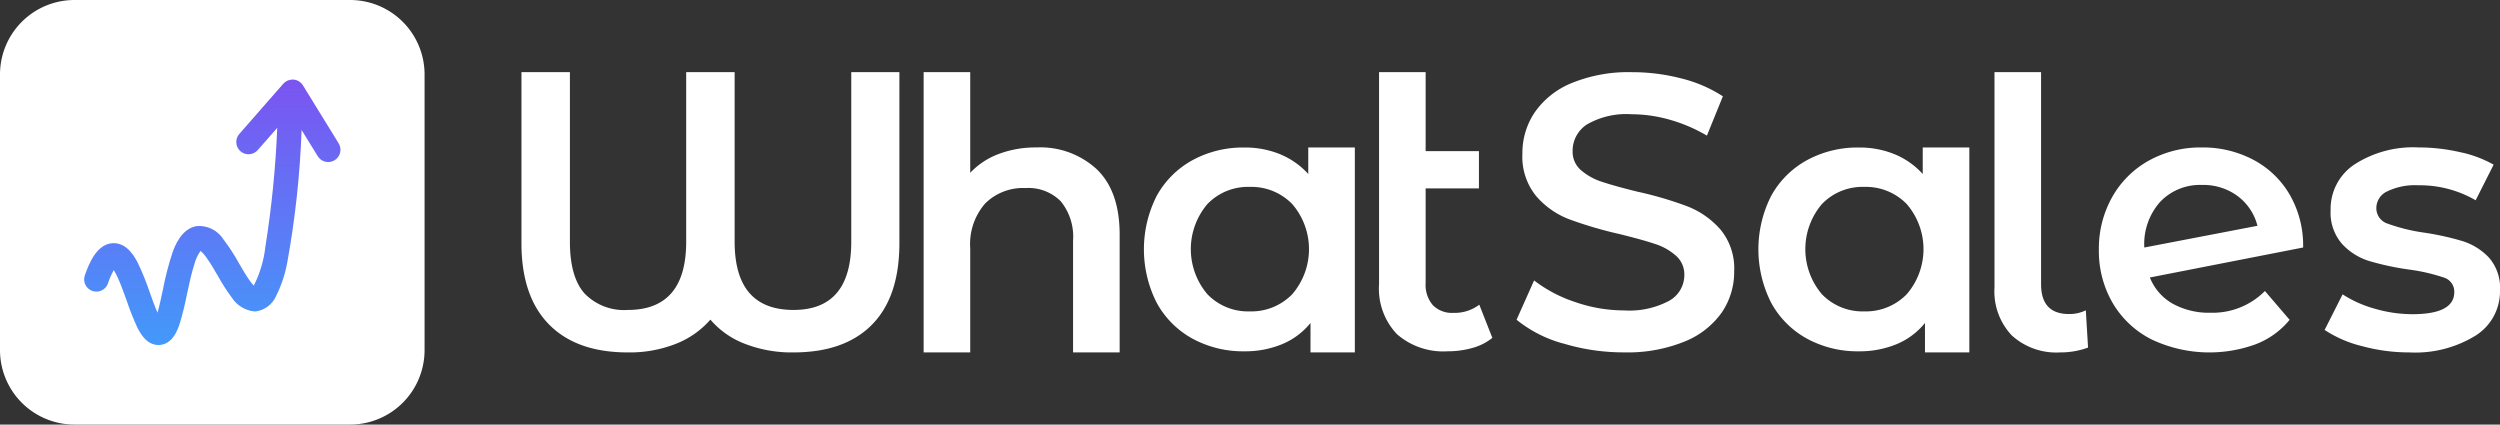 <svg id="Group_14416" data-name="Group 14416" xmlns="http://www.w3.org/2000/svg" xmlns:xlink="http://www.w3.org/1999/xlink" width="277.132" height="47.065" viewBox="0 0 277.132 47.065">
  <rect x="0" y="0" width="277.132" height="47.065" fill="#333333" stroke="none"/>
  <defs>
    <linearGradient id="linear-gradient" x1="0.5" y1="1" x2="0.5" gradientUnits="objectBoundingBox">
      <stop offset="0" stop-color="#4399fa"/>
      <stop offset="1" stop-color="#7b54f1"/>
    </linearGradient>
    <clipPath id="clip-path">
      <rect id="Rectangle_2891" data-name="Rectangle 2891" width="277.132" height="47.065" fill="none" stroke="rgba(0,0,0,0)" stroke-width="1"/>
    </clipPath>
    <clipPath id="clip-path-2">
      <path id="Path_46139" data-name="Path 46139" d="M61.968,38.191l-4.874,5.566a1.358,1.358,0,0,0,2.044,1.79L61.3,43.081a113.867,113.867,0,0,1-1.318,13.2A12.649,12.649,0,0,1,58.7,60.569a4.7,4.7,0,0,1-.485-.6c-.369-.518-.749-1.17-1.151-1.861a21.094,21.094,0,0,0-1.734-2.669,3.187,3.187,0,0,0-2.955-1.469c-1.72.28-2.447,2.274-2.686,2.929a32.252,32.252,0,0,0-1.064,4.118c-.193.906-.376,1.762-.574,2.458l-.027.094c-.3-.69-.617-1.578-.845-2.212a28.94,28.94,0,0,0-1.34-3.317c-.28-.541-1.124-2.176-2.662-2.176h-.056c-1.738.045-2.632,2.06-3.153,3.573a1.358,1.358,0,0,0,2.568.885,7.663,7.663,0,0,1,.644-1.469,7.091,7.091,0,0,1,.448.85c.338.741.673,1.671.995,2.57A28.449,28.449,0,0,0,45.783,65.2c.27.54.976,1.954,2.343,1.954.033,0,.067,0,.1,0,1.483-.074,2.034-1.7,2.242-2.309a31.126,31.126,0,0,0,.809-3.255c.255-1.193.519-2.427.843-3.419a4.552,4.552,0,0,1,.672-1.448,3.632,3.632,0,0,1,.654.73c.412.564.846,1.308,1.265,2.027A21.667,21.667,0,0,0,56.3,61.953a3.377,3.377,0,0,0,2.456,1.479,2.051,2.051,0,0,0,.219-.011,2.889,2.889,0,0,0,2.2-1.7,14.186,14.186,0,0,0,1.243-3.757A102.83,102.83,0,0,0,64,43.32l1.79,2.907A1.358,1.358,0,0,0,68.106,44.8l-3.96-6.43a1.359,1.359,0,0,0-1.044-.641c-.038,0-.077,0-.115,0a1.356,1.356,0,0,0-1.02.464" transform="translate(-39.889 -37.727)" stroke="rgba(0,0,0,0)" stroke-width="1" fill="url(#linear-gradient)"/>
    </clipPath>
  </defs>
  <g id="Group_14411" data-name="Group 14411">
    <g id="Group_14410" data-name="Group 14410" clip-path="url(#clip-path)">
      <path id="Path_46138" data-name="Path 46138" d="M38.808,47.065H8.257A8.257,8.257,0,0,1,0,38.808V8.257A8.257,8.257,0,0,1,8.257,0H38.808a8.257,8.257,0,0,1,8.257,8.257V38.808a8.257,8.257,0,0,1-8.257,8.257" fill="#fff" stroke="rgba(0,0,0,0)" stroke-width="1"/>
    </g>
  </g>
  <g id="Group_14413" data-name="Group 14413" transform="translate(9.323 8.818)">
    <g id="Group_14412" data-name="Group 14412" clip-path="url(#clip-path-2)">
      <rect id="Rectangle_2892" data-name="Rectangle 2892" width="28.78" height="29.429" transform="translate(-0.17 0)" stroke="rgba(0,0,0,0)" stroke-width="1" fill="url(#linear-gradient)"/>
    </g>
  </g>
  <g id="Group_14415" data-name="Group 14415">
    <g id="Group_14414" data-name="Group 14414" clip-path="url(#clip-path)">
      <path id="Path_46140" data-name="Path 46140" d="M289.216,34.22V53.183q0,5.949-3.037,9.027t-8.7,3.078a14.267,14.267,0,0,1-5.433-.971,9.412,9.412,0,0,1-3.78-2.665,9.823,9.823,0,0,1-3.78,2.665,13.957,13.957,0,0,1-5.391.971q-5.661,0-8.717-3.1t-3.057-9.006V34.22h5.371v18.8q0,3.926,1.632,5.743a6.08,6.08,0,0,0,4.772,1.818q6.486,0,6.486-7.56V34.22h5.371v18.8q0,7.561,6.528,7.56,6.4,0,6.4-7.56V34.22Z" transform="translate(-189.516 -26.222)" fill="#fff" stroke="rgba(0,0,0,0)" stroke-width="1"/>
      <path id="Path_46141" data-name="Path 46141" d="M457.258,45q2.52,2.438,2.52,7.23V65.288h-5.164V52.894a6.2,6.2,0,0,0-1.364-4.359,5.042,5.042,0,0,0-3.883-1.467,5.963,5.963,0,0,0-4.5,1.714,6.834,6.834,0,0,0-1.653,4.937V65.288h-5.164V34.22h5.164V45.375a8.4,8.4,0,0,1,3.161-2.086,11.608,11.608,0,0,1,4.193-.723A9.22,9.22,0,0,1,457.258,45" transform="translate(-335.662 -26.222)" fill="#fff" stroke="rgba(0,0,0,0)" stroke-width="1"/>
      <path id="Path_46142" data-name="Path 46142" d="M565.9,69.926V92.649h-4.916V89.385a7.983,7.983,0,0,1-3.16,2.355,10.68,10.68,0,0,1-4.152.785,11.707,11.707,0,0,1-5.763-1.4,9.985,9.985,0,0,1-3.966-3.966,13.086,13.086,0,0,1,0-11.878,10.026,10.026,0,0,1,3.966-3.946,11.717,11.717,0,0,1,5.763-1.4,10.222,10.222,0,0,1,3.945.744,8.68,8.68,0,0,1,3.119,2.19V69.926ZM558.957,86.2a7.651,7.651,0,0,0,0-10,6.311,6.311,0,0,0-4.71-1.9,6.243,6.243,0,0,0-4.689,1.9,7.716,7.716,0,0,0,0,10,6.241,6.241,0,0,0,4.689,1.9,6.309,6.309,0,0,0,4.71-1.9" transform="translate(-415.712 -53.582)" fill="#fff" stroke="rgba(0,0,0,0)" stroke-width="1"/>
      <path id="Path_46143" data-name="Path 46143" d="M666.609,63.678a6.079,6.079,0,0,1-2.21,1.115,9.948,9.948,0,0,1-2.747.372,7.8,7.8,0,0,1-5.619-1.9,7.314,7.314,0,0,1-1.983-5.536V34.221h5.164V42.98h5.908v4.131h-5.908V57.6a3.432,3.432,0,0,0,.806,2.458,2.958,2.958,0,0,0,2.252.847A4.538,4.538,0,0,0,665.162,60Z" transform="translate(-501.178 -26.223)" fill="#fff" stroke="rgba(0,0,0,0)" stroke-width="1"/>
      <path id="Path_46144" data-name="Path 46144" d="M857.348,69.926V92.649h-4.917V89.385a7.981,7.981,0,0,1-3.16,2.355,10.679,10.679,0,0,1-4.152.785,11.707,11.707,0,0,1-5.763-1.4,9.986,9.986,0,0,1-3.966-3.966,13.086,13.086,0,0,1,0-11.878,10.026,10.026,0,0,1,3.966-3.946,11.717,11.717,0,0,1,5.763-1.4,10.221,10.221,0,0,1,3.945.744,8.68,8.68,0,0,1,3.119,2.19V69.926ZM850.407,86.2a7.651,7.651,0,0,0,0-10,6.311,6.311,0,0,0-4.71-1.9,6.243,6.243,0,0,0-4.689,1.9,7.715,7.715,0,0,0,0,10,6.241,6.241,0,0,0,4.689,1.9,6.309,6.309,0,0,0,4.71-1.9" transform="translate(-639.042 -53.582)" fill="#fff" stroke="rgba(0,0,0,0)" stroke-width="1"/>
      <path id="Path_46145" data-name="Path 46145" d="M724.43,64.3a14.08,14.08,0,0,1-5.156-2.632l1.942-4.358a15.281,15.281,0,0,0,4.553,2.395,16.539,16.539,0,0,0,5.415.928,9.357,9.357,0,0,0,5.027-1.079,3.268,3.268,0,0,0,1.661-2.848,2.758,2.758,0,0,0-.928-2.136,6.517,6.517,0,0,0-2.352-1.316q-1.424-.474-3.884-1.079a45.03,45.03,0,0,1-5.588-1.64,9.187,9.187,0,0,1-3.668-2.567,6.914,6.914,0,0,1-1.532-4.725,8.062,8.062,0,0,1,1.359-4.553,9.2,9.2,0,0,1,4.1-3.258,16.613,16.613,0,0,1,6.71-1.208,21.7,21.7,0,0,1,5.437.69,15.038,15.038,0,0,1,4.617,1.985l-1.769,4.358a17.48,17.48,0,0,0-4.142-1.769,15.51,15.51,0,0,0-4.186-.6A8.743,8.743,0,0,0,727.106,40a3.462,3.462,0,0,0-1.618,2.977,2.689,2.689,0,0,0,.928,2.114,6.7,6.7,0,0,0,2.352,1.295q1.424.475,3.884,1.079a40.873,40.873,0,0,1,5.523,1.618,9.462,9.462,0,0,1,3.689,2.567,6.768,6.768,0,0,1,1.532,4.66,7.957,7.957,0,0,1-1.359,4.531,9.245,9.245,0,0,1-4.121,3.236,16.779,16.779,0,0,1-6.731,1.208,23.056,23.056,0,0,1-6.753-.992" transform="translate(-551.158 -26.223)" fill="#fff" stroke="rgba(0,0,0,0)" stroke-width="1"/>
      <path id="Path_46146" data-name="Path 46146" d="M947.863,63.409a7.089,7.089,0,0,1-1.921-5.309V34.221h5.164V57.729q0,3.306,3.1,3.305a4.1,4.1,0,0,0,1.859-.413l.248,4.131a8.841,8.841,0,0,1-3.1.537,7.322,7.322,0,0,1-5.35-1.88" transform="translate(-724.847 -26.223)" fill="#fff" stroke="rgba(0,0,0,0)" stroke-width="1"/>
      <path id="Path_46147" data-name="Path 46147" d="M1013.852,85.836l2.742,3.2a9.055,9.055,0,0,1-3.739,2.7,14.977,14.977,0,0,1-11.59-.54,10.467,10.467,0,0,1-4.3-4.05,11.434,11.434,0,0,1-1.516-5.878,11.607,11.607,0,0,1,1.474-5.836,10.5,10.5,0,0,1,4.071-4.05,11.82,11.82,0,0,1,5.878-1.454,11.951,11.951,0,0,1,5.67,1.35,10.159,10.159,0,0,1,4.05,3.863,11.277,11.277,0,0,1,1.5,5.878l-16.99,3.323a5.8,5.8,0,0,0,2.534,2.908,8.324,8.324,0,0,0,4.2,1,8.172,8.172,0,0,0,6.023-2.41m-11.611-9.887a7.021,7.021,0,0,0-1.765,5.026v.042l12.545-2.409a5.908,5.908,0,0,0-2.181-3.282,6.369,6.369,0,0,0-3.967-1.246,6.076,6.076,0,0,0-4.632,1.869" transform="translate(-762.783 -53.582)" fill="#fff" stroke="rgba(0,0,0,0)" stroke-width="1"/>
      <path id="Path_46148" data-name="Path 46148" d="M1106.627,91.943a13.247,13.247,0,0,1-4.113-1.786l1.994-3.946a12.809,12.809,0,0,0,3.593,1.6,14.915,14.915,0,0,0,4.133.6q4.652,0,4.653-2.451a1.638,1.638,0,0,0-1.184-1.62,20.474,20.474,0,0,0-3.8-.873,30.719,30.719,0,0,1-4.466-.955,6.847,6.847,0,0,1-2.991-1.89,5.276,5.276,0,0,1-1.267-3.759,5.91,5.91,0,0,1,2.638-5.047,12,12,0,0,1,7.124-1.89,20.579,20.579,0,0,1,4.57.519,12.831,12.831,0,0,1,3.739,1.392l-1.994,3.946a12.307,12.307,0,0,0-6.356-1.662,7.044,7.044,0,0,0-3.469.686,2.044,2.044,0,0,0-1.184,1.807,1.8,1.8,0,0,0,1.267,1.765,20.071,20.071,0,0,0,3.926.976,30.4,30.4,0,0,1,4.362.955,6.835,6.835,0,0,1,2.928,1.828,5.1,5.1,0,0,1,1.226,3.656,5.786,5.786,0,0,1-2.7,4.985,12.734,12.734,0,0,1-7.353,1.869,19.867,19.867,0,0,1-5.275-.706" transform="translate(-844.823 -53.582)" fill="#fff" stroke="rgba(0,0,0,0)" stroke-width="1"/>
    </g>
  </g>
</svg>
